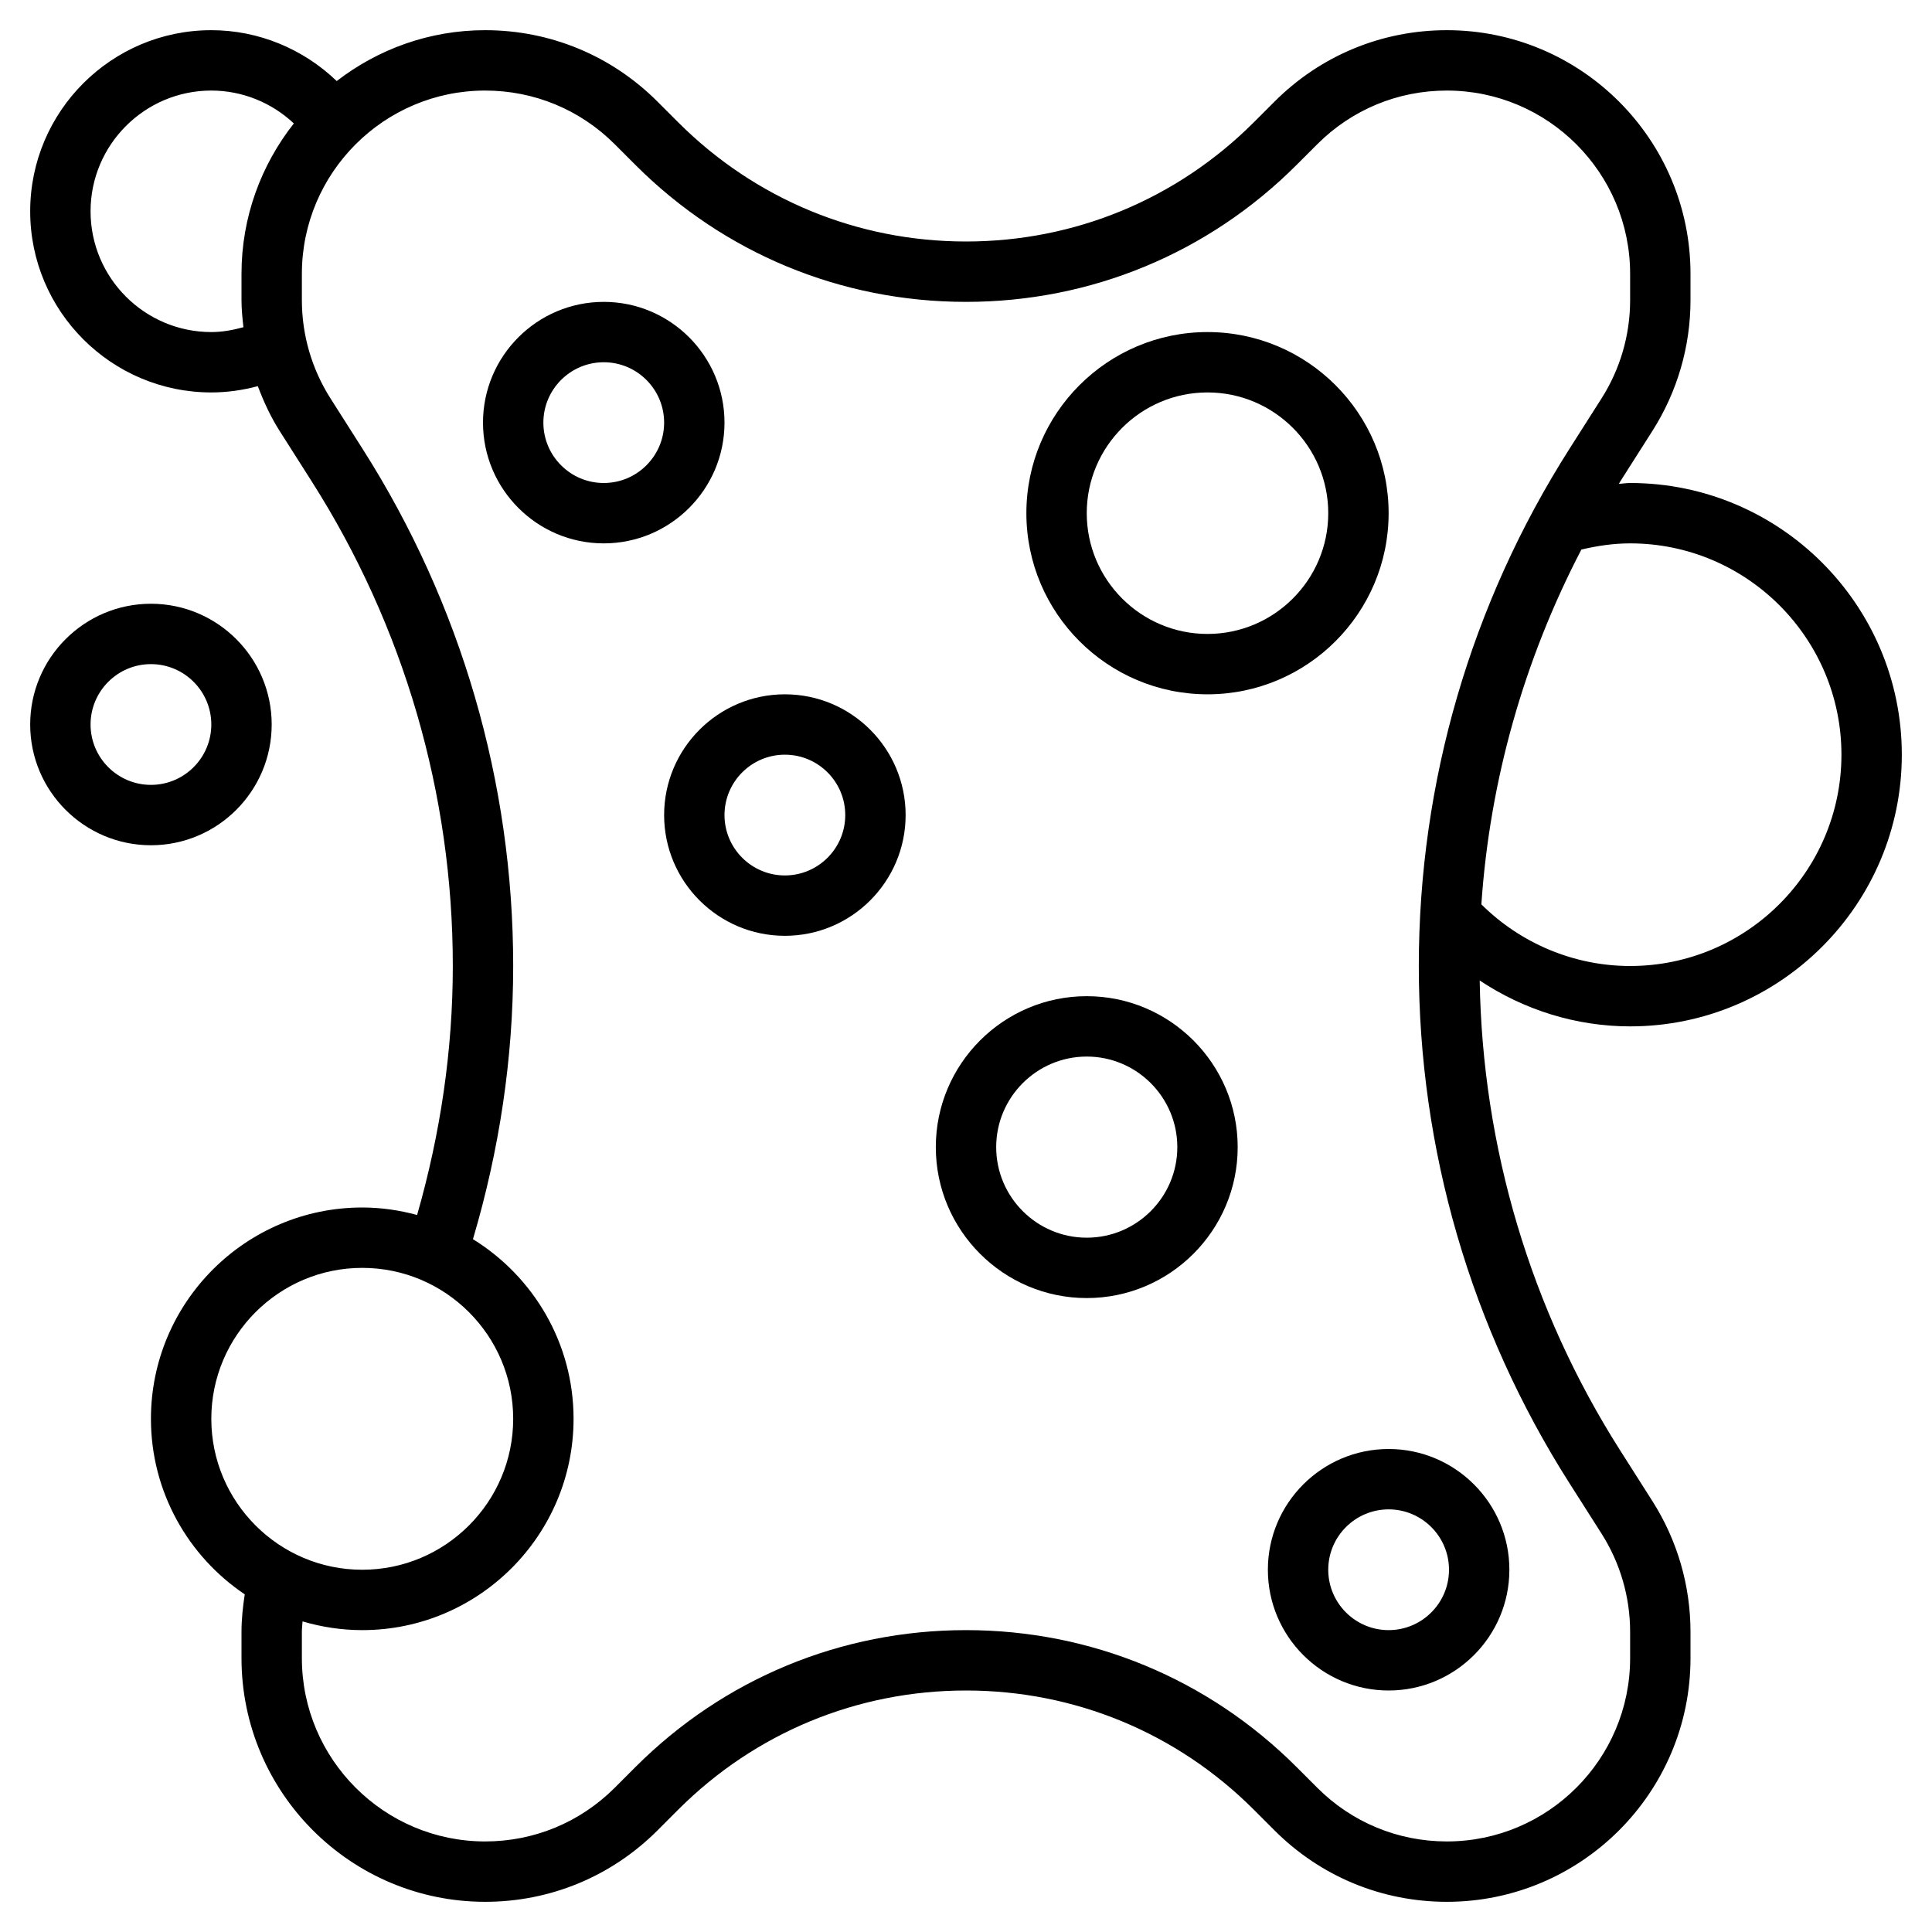 <svg id="Layer_3" enable-background="new 0 0 64 64" height="512" viewBox="0 0 64 64" width="512" xmlns="http://www.w3.org/2000/svg"><path d="m24 14c0-2.206-1.794-4-4-4s-4 1.794-4 4 1.794 4 4 4 4-1.794 4-4zm-4 2c-1.103 0-2-.897-2-2s.897-2 2-2 2 .897 2 2-.897 2-2 2z"/><path d="m40 23c3.309 0 6-2.691 6-6s-2.691-6-6-6-6 2.691-6 6 2.691 6 6 6zm0-10c2.206 0 4 1.794 4 4s-1.794 4-4 4-4-1.794-4-4 1.794-4 4-4z"/><path d="m26 23c-2.206 0-4 1.794-4 4s1.794 4 4 4 4-1.794 4-4-1.794-4-4-4zm0 6c-1.103 0-2-.897-2-2s.897-2 2-2 2 .897 2 2-.897 2-2 2z"/><path d="m36 33c-2.757 0-5 2.243-5 5s2.243 5 5 5 5-2.243 5-5-2.243-5-5-5zm0 8c-1.654 0-3-1.346-3-3s1.346-3 3-3 3 1.346 3 3-1.346 3-3 3z"/><path d="m42 52c0 2.206 1.794 4 4 4s4-1.794 4-4-1.794-4-4-4-4 1.794-4 4zm6 0c0 1.103-.897 2-2 2s-2-.897-2-2 .897-2 2-2 2 .897 2 2z"/><path d="m9 24c0-2.206-1.794-4-4-4s-4 1.794-4 4 1.794 4 4 4 4-1.794 4-4zm-6 0c0-1.103.897-2 2-2s2 .897 2 2-.897 2-2 2-2-.897-2-2z"/><path d="m63 25c0-4.962-4.038-9-9-9-.125 0-.248.022-.373.027.017-.027.032-.056.049-.083l1.062-1.669c.825-1.298 1.262-2.796 1.262-4.334v-.87c0-4.45-3.621-8.071-8.071-8.071-2.156 0-4.183.84-5.707 2.364l-.686.686c-2.548 2.547-5.934 3.95-9.536 3.95s-6.988-1.403-9.536-3.95l-.686-.686c-1.524-1.524-3.551-2.364-5.707-2.364-1.851 0-3.554.633-4.917 1.685-1.108-1.065-2.589-1.685-4.154-1.685-3.309 0-6 2.691-6 6s2.691 6 6 6c.527 0 1.041-.075 1.541-.208.194.513.423 1.014.721 1.482l1.062 1.67c3.059 4.807 4.676 10.359 4.676 16.056 0 2.799-.413 5.565-1.183 8.248-.581-.157-1.188-.248-1.817-.248-3.86 0-7 3.141-7 7 0 2.42 1.236 4.557 3.108 5.815-.064.412-.108.827-.108 1.245v.869c0 4.45 3.621 8.071 8.071 8.071 2.156 0 4.183-.84 5.708-2.364l.686-.687c2.547-2.547 5.933-3.949 9.535-3.949s6.988 1.402 9.535 3.949l.687.687c1.524 1.524 3.551 2.364 5.707 2.364 4.45 0 8.071-3.621 8.071-8.071v-.869c0-1.538-.437-3.037-1.262-4.334l-1.062-1.67c-2.973-4.671-4.57-10.048-4.659-15.576 1.465.975 3.194 1.52 4.983 1.52 4.962 0 9-4.038 9-9zm-56-14c-2.206 0-4-1.794-4-4s1.794-4 4-4c1.026 0 1.999.399 2.734 1.089-1.082 1.373-1.734 3.102-1.734 4.982v.87c0 .302.03.6.064.898-.346.095-.698.161-1.064.161zm0 36c0-2.757 2.243-5 5-5s5 2.243 5 5-2.243 5-5 5-5-2.243-5-5zm46.051 3.8c.621.975.949 2.102.949 3.26v.869c0 3.347-2.724 6.071-6.071 6.071-1.622 0-3.146-.632-4.292-1.778l-.687-.687c-2.926-2.925-6.814-4.535-10.95-4.535s-8.024 1.61-10.95 4.535l-.686.687c-1.147 1.146-2.671 1.778-4.293 1.778-3.347 0-6.071-2.724-6.071-6.071v-.869c0-.117.015-.232.022-.349.628.185 1.291.289 1.978.289 3.86 0 7-3.141 7-7 0-2.514-1.337-4.717-3.333-5.951.871-2.94 1.333-5.977 1.333-9.049 0-6.078-1.725-12.001-4.988-17.129l-1.062-1.67c-.622-.976-.95-2.103-.95-3.26v-.87c0-3.347 2.724-6.071 6.071-6.071 1.622 0 3.146.631 4.293 1.778l.686.686c2.925 2.925 6.814 4.536 10.95 4.536s8.025-1.611 10.95-4.536l.686-.686c1.147-1.147 2.671-1.778 4.293-1.778 3.347 0 6.071 2.724 6.071 6.071v.87c0 1.157-.328 2.284-.949 3.26l-1.062 1.669c-3.264 5.129-4.989 11.052-4.989 17.13s1.725 12.002 4.988 17.13zm-3.979-20.842c.28-4.111 1.413-8.102 3.313-11.753.528-.125 1.067-.205 1.615-.205 3.86 0 7 3.14 7 7s-3.14 7-7 7c-1.851 0-3.621-.744-4.928-2.042z"/></svg>